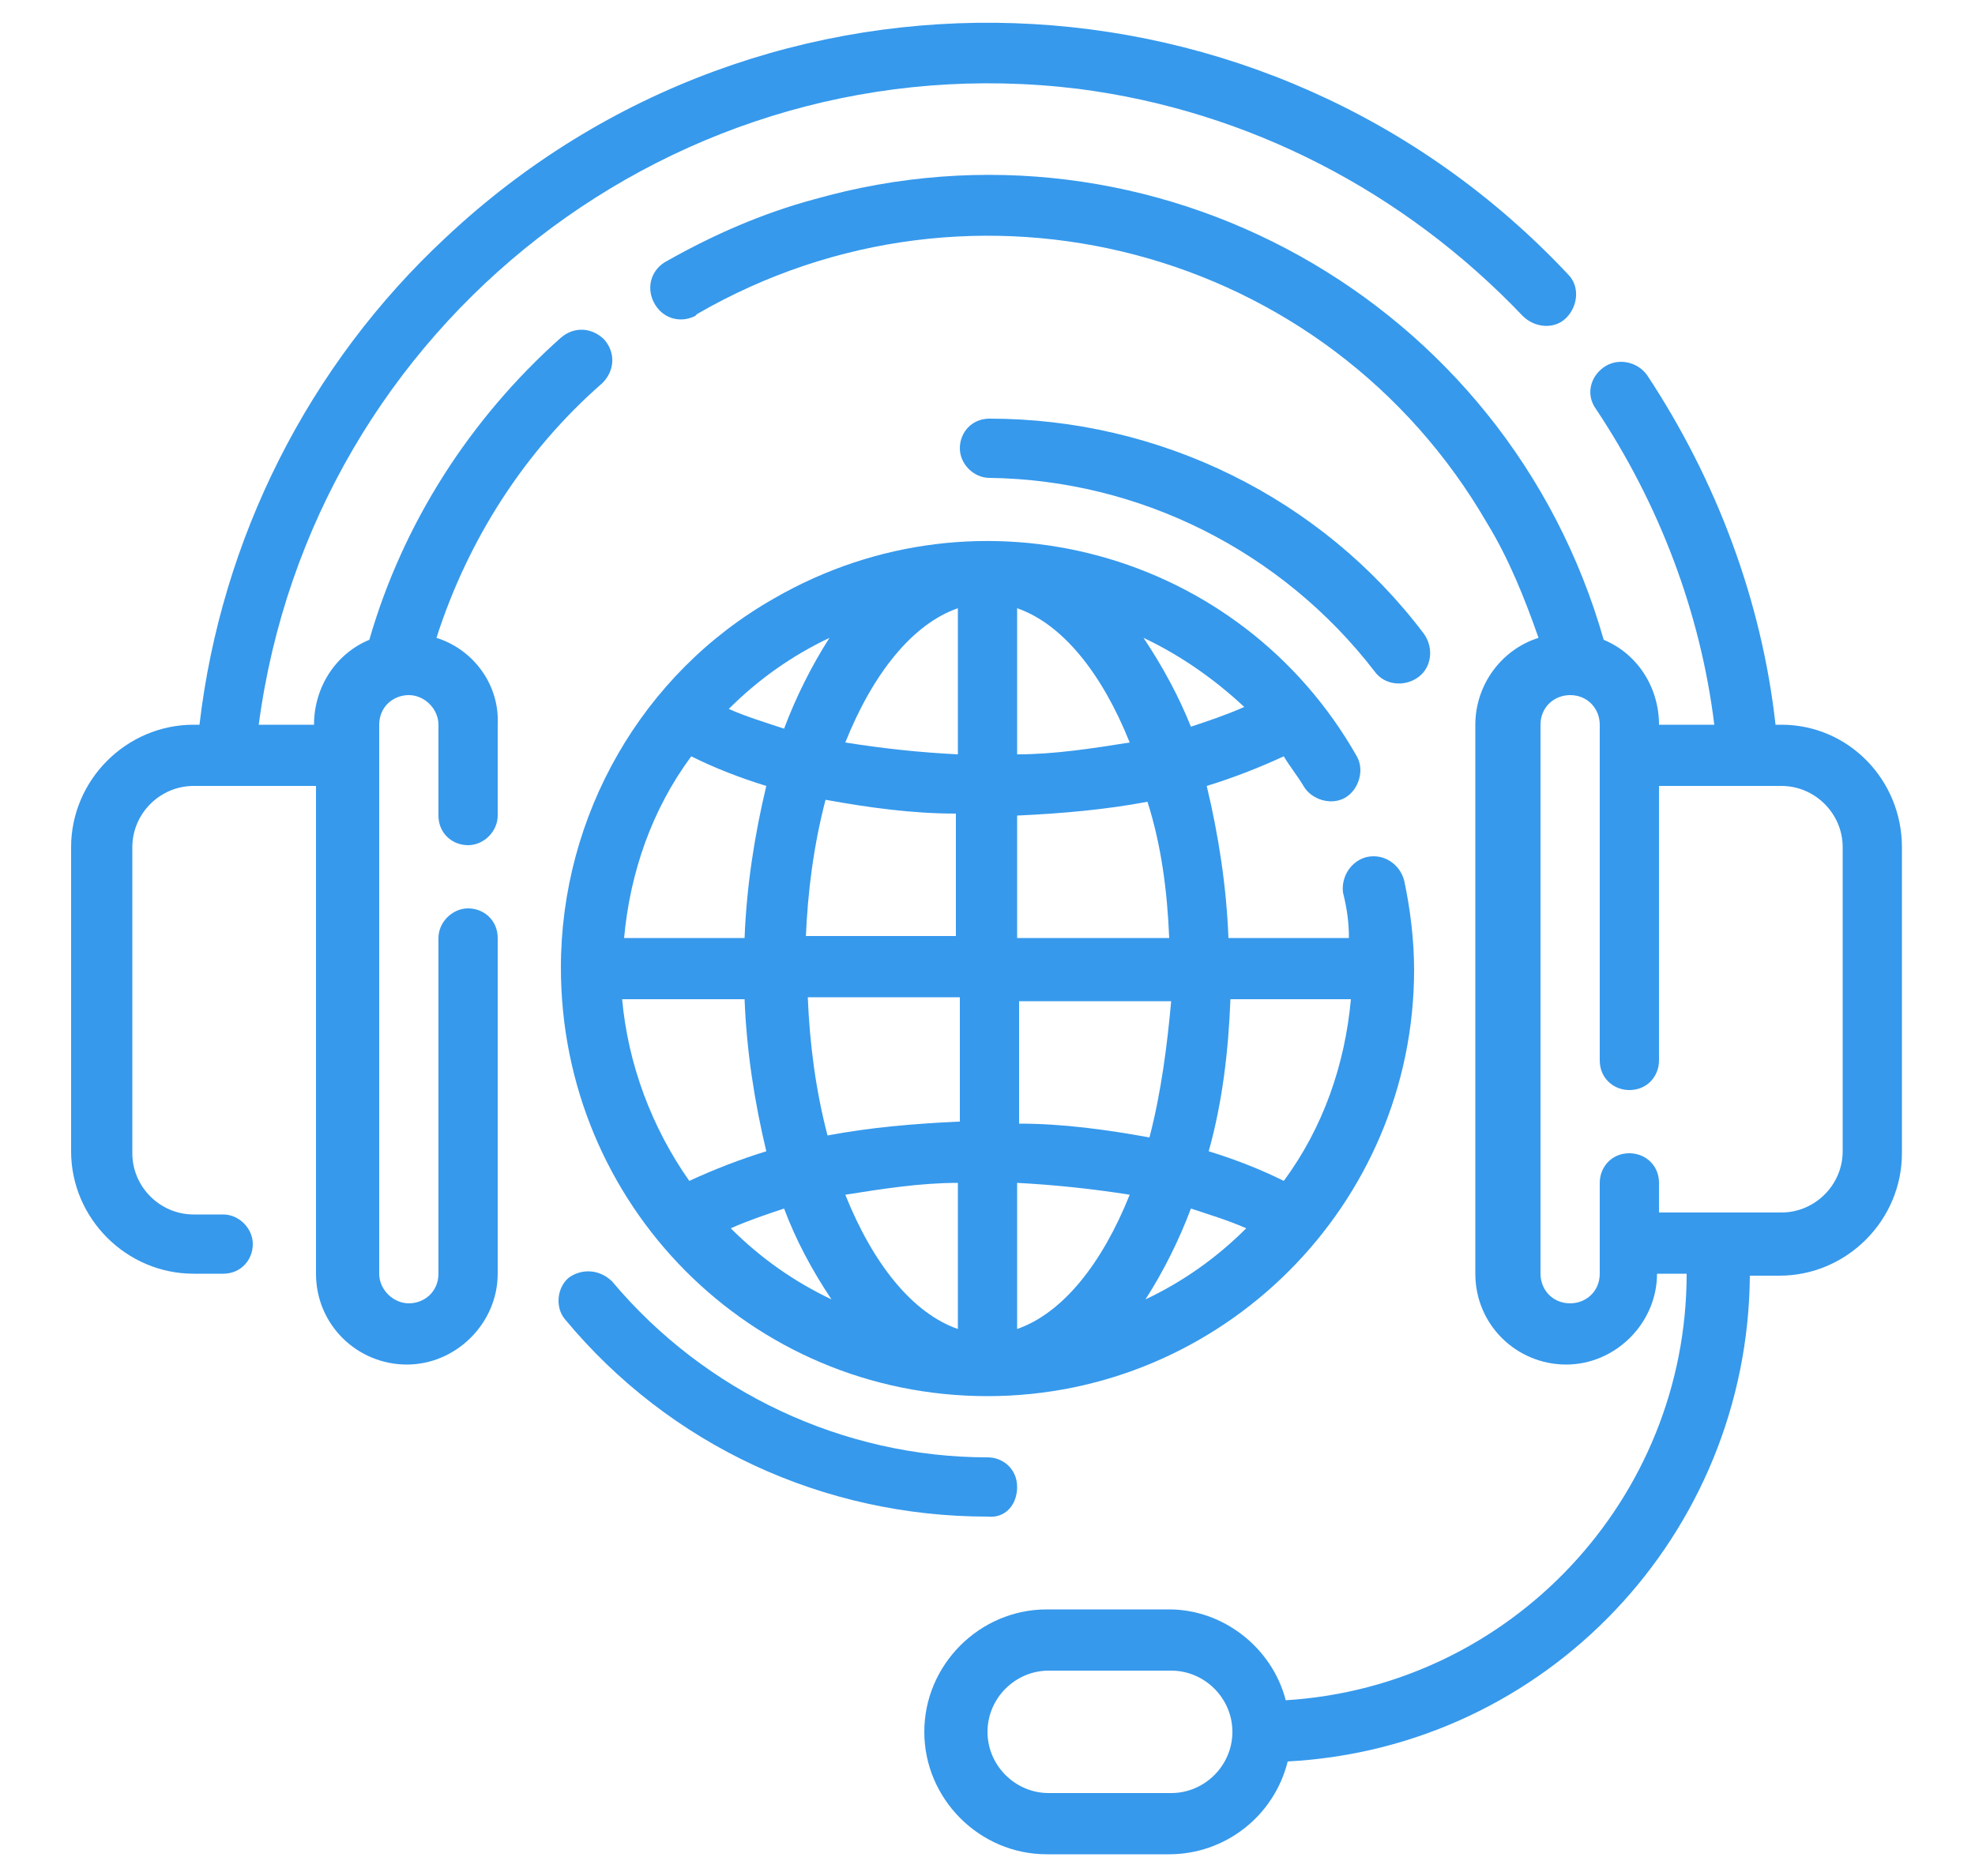 <?xml version="1.0" encoding="utf-8"?>
<!-- Generator: Adobe Illustrator 25.0.1, SVG Export Plug-In . SVG Version: 6.00 Build 0)  -->
<svg version="1.1" id="Capa_1" xmlns="http://www.w3.org/2000/svg" xmlns:xlink="http://www.w3.org/1999/xlink" x="0px" y="0px"
	 viewBox="0 0 100 95" style="enable-background:new 0 0 100 95;" xml:space="preserve">
<style type="text/css">
	.st0{fill:#3699EC;}
</style>
<g id="Outline">
	<path class="st0" d="M28.4,49C28.4,61,38,70.7,50,70.7c11.9,0,21.6-9.7,21.6-21.6c0-1.5-0.2-3.1-0.5-4.5c-0.2-0.8-1-1.4-1.9-1.2
		c-0.8,0.2-1.3,1-1.2,1.8c0.2,0.8,0.3,1.5,0.3,2.3h-6.1c-0.1-2.6-0.5-5.2-1.1-7.7c1.3-0.4,2.6-0.9,3.9-1.5c0.3,0.5,0.7,1,1,1.5
		c0.4,0.7,1.4,1,2.1,0.6c0.7-0.4,1-1.4,0.6-2.1l0,0c-5.9-10.4-19.1-14-29.5-8C32.5,34.1,28.4,41.3,28.4,49z M37.7,50.6
		c0.1,2.6,0.5,5.2,1.1,7.7c-1.3,0.4-2.6,0.9-3.9,1.5c-1.9-2.7-3.1-5.9-3.4-9.2H37.7z M39.7,61.2c0.6,1.6,1.4,3.1,2.4,4.6
		c-1.9-0.9-3.6-2.1-5.1-3.6C37.9,61.8,38.8,61.5,39.7,61.2L39.7,61.2z M51.5,59.9c1.9,0.1,3.8,0.3,5.7,0.6c-1.4,3.5-3.4,6-5.7,6.8
		V59.9z M42.8,60.5c1.9-0.3,3.8-0.6,5.7-0.6v7.4C46.2,66.5,44.2,64,42.8,60.5L42.8,60.5z M60.3,61.2c0.9,0.3,1.9,0.6,2.8,1
		c-1.5,1.5-3.2,2.7-5.1,3.6C58.9,64.4,59.7,62.8,60.3,61.2L60.3,61.2z M61.2,58.3c0.7-2.5,1-5.1,1.1-7.7h6.1
		c-0.3,3.3-1.4,6.5-3.4,9.2C63.8,59.2,62.5,58.7,61.2,58.3L61.2,58.3z M58.2,57.6c-2.2-0.4-4.4-0.7-6.6-0.7v-6.2h7.7
		C59.1,52.9,58.8,55.3,58.2,57.6z M48.5,56.8c-2.2,0.1-4.5,0.3-6.6,0.7c-0.6-2.3-0.9-4.6-1-7h7.7V56.8z M40.8,47.5
		c0.1-2.4,0.4-4.7,1-7c2.2,0.4,4.4,0.7,6.6,0.7v6.2H40.8z M42.8,37.6c1.4-3.5,3.4-6,5.7-6.8v7.4C46.5,38.1,44.7,37.9,42.8,37.6
		L42.8,37.6z M57.2,37.6c-1.9,0.3-3.8,0.6-5.7,0.6v-7.4C53.8,31.6,55.8,34.1,57.2,37.6L57.2,37.6z M39.7,36.9
		c-0.9-0.3-1.9-0.6-2.8-1c1.5-1.5,3.2-2.7,5.1-3.6C41.1,33.7,40.3,35.3,39.7,36.9L39.7,36.9z M38.8,39.8c-0.6,2.5-1,5.1-1.1,7.7
		h-6.1c0.3-3.3,1.4-6.5,3.4-9.2C36.2,38.9,37.5,39.4,38.8,39.8L38.8,39.8z M59.2,47.5h-7.7v-6.2c2.2-0.1,4.5-0.3,6.6-0.7
		C58.8,42.8,59.1,45.1,59.2,47.5z M57.9,32.3c1.9,0.9,3.6,2.1,5.1,3.5c-0.9,0.4-1.8,0.7-2.7,1C59.7,35.3,58.9,33.8,57.9,32.3z"/>
	<path class="st0" d="M51.5,75.3c0-0.9-0.7-1.5-1.5-1.5c-7.3,0-14.3-3.3-19-8.9c-0.6-0.6-1.5-0.7-2.2-0.2c-0.6,0.5-0.7,1.5-0.2,2.1
		c5.3,6.4,13.1,10,21.4,10C50.9,76.9,51.5,76.2,51.5,75.3z"/>
	<path class="st0" d="M69.6,34c0.5,0.7,1.5,0.8,2.2,0.3c0.7-0.5,0.8-1.5,0.3-2.2c-5.2-6.9-13.4-10.9-22-10.9c-0.9,0-1.5,0.7-1.5,1.5
		s0.7,1.5,1.5,1.5C57.7,24.3,64.9,27.9,69.6,34z"/>
	<path class="st0" d="M22.1,32.3c1.6-5,4.5-9.5,8.4-12.9c0.6-0.6,0.7-1.5,0.1-2.2c-0.6-0.6-1.5-0.7-2.2-0.1c-4.6,4.1-8,9.4-9.7,15.3
		c-1.7,0.7-2.8,2.4-2.8,4.3h-2.8C15.8,16.4,34.3,2,54.6,4.5C63.2,5.6,71.1,9.7,77.1,16c0.6,0.6,1.6,0.7,2.2,0.1
		c0.6-0.6,0.7-1.6,0.1-2.2l0,0C64.2-2.3,38.8-3.2,22.6,12c-7,6.5-11.4,15.3-12.5,24.7H9.8c-3.4,0-6.2,2.8-6.2,6.2v15.4
		c0,3.4,2.8,6.2,6.2,6.2h1.5c0.9,0,1.5-0.7,1.5-1.5s-0.7-1.5-1.5-1.5H9.8c-1.7,0-3.1-1.4-3.1-3.1V42.9c0-1.7,1.4-3.1,3.1-3.1H16
		v24.7c0,2.6,2.1,4.6,4.6,4.6s4.6-2.1,4.6-4.6v-17c0-0.9-0.7-1.5-1.5-1.5s-1.5,0.7-1.5,1.5v17c0,0.9-0.7,1.5-1.5,1.5
		s-1.5-0.7-1.5-1.5V36.7c0-0.9,0.7-1.5,1.5-1.5s1.5,0.7,1.5,1.5v4.6c0,0.9,0.7,1.5,1.5,1.5s1.5-0.7,1.5-1.5v-4.6
		C25.3,34.7,24,32.9,22.1,32.3z"/>
	<path class="st0" d="M90.2,36.7h-0.3c-0.7-6.3-3-12.4-6.5-17.7c-0.5-0.7-1.5-0.9-2.2-0.4c-0.7,0.5-0.9,1.4-0.4,2.1
		c3.2,4.8,5.3,10.3,6,16H84c0-1.9-1.1-3.6-2.8-4.3C76.3,15.2,58.4,5.2,41.2,10.1c-2.6,0.7-5.1,1.8-7.4,3.1c-0.8,0.4-1.1,1.3-0.7,2.1
		c0.4,0.8,1.3,1.1,2.1,0.7c0,0,0.1-0.1,0.1-0.1c14-8.1,31.9-3.4,40,10.6c1.1,1.8,1.9,3.8,2.6,5.8c-1.9,0.6-3.2,2.4-3.2,4.4v27.8
		c0,2.6,2.1,4.6,4.6,4.6s4.6-2.1,4.6-4.6h1.5c0,11.4-8.9,20.9-20.3,21.6c-0.7-2.7-3.2-4.6-5.9-4.6h-6.2c-3.4,0-6.2,2.8-6.2,6.2
		c0,3.4,2.8,6.2,6.2,6.2h6.2c2.8,0,5.3-1.9,6-4.7c13.1-0.7,23.3-11.5,23.4-24.6h1.5c3.4,0,6.2-2.8,6.2-6.2V42.9
		C96.3,39.5,93.6,36.7,90.2,36.7z M59.3,90.8h-6.2c-1.7,0-3.1-1.4-3.1-3.1c0-1.7,1.4-3.1,3.1-3.1h6.2c1.7,0,3.1,1.4,3.1,3.1
		C62.4,89.4,61,90.8,59.3,90.8z M93.3,58.3c0,1.7-1.4,3.1-3.1,3.1H84v-1.5c0-0.9-0.7-1.5-1.5-1.5c-0.9,0-1.5,0.7-1.5,1.5v4.6
		c0,0.9-0.7,1.5-1.5,1.5c-0.9,0-1.5-0.7-1.5-1.5V36.7c0-0.9,0.7-1.5,1.5-1.5c0.9,0,1.5,0.7,1.5,1.5v17c0,0.9,0.7,1.5,1.5,1.5
		c0.9,0,1.5-0.7,1.5-1.5V39.8h6.2c1.7,0,3.1,1.4,3.1,3.1V58.3z"/>
</g>
</svg>
